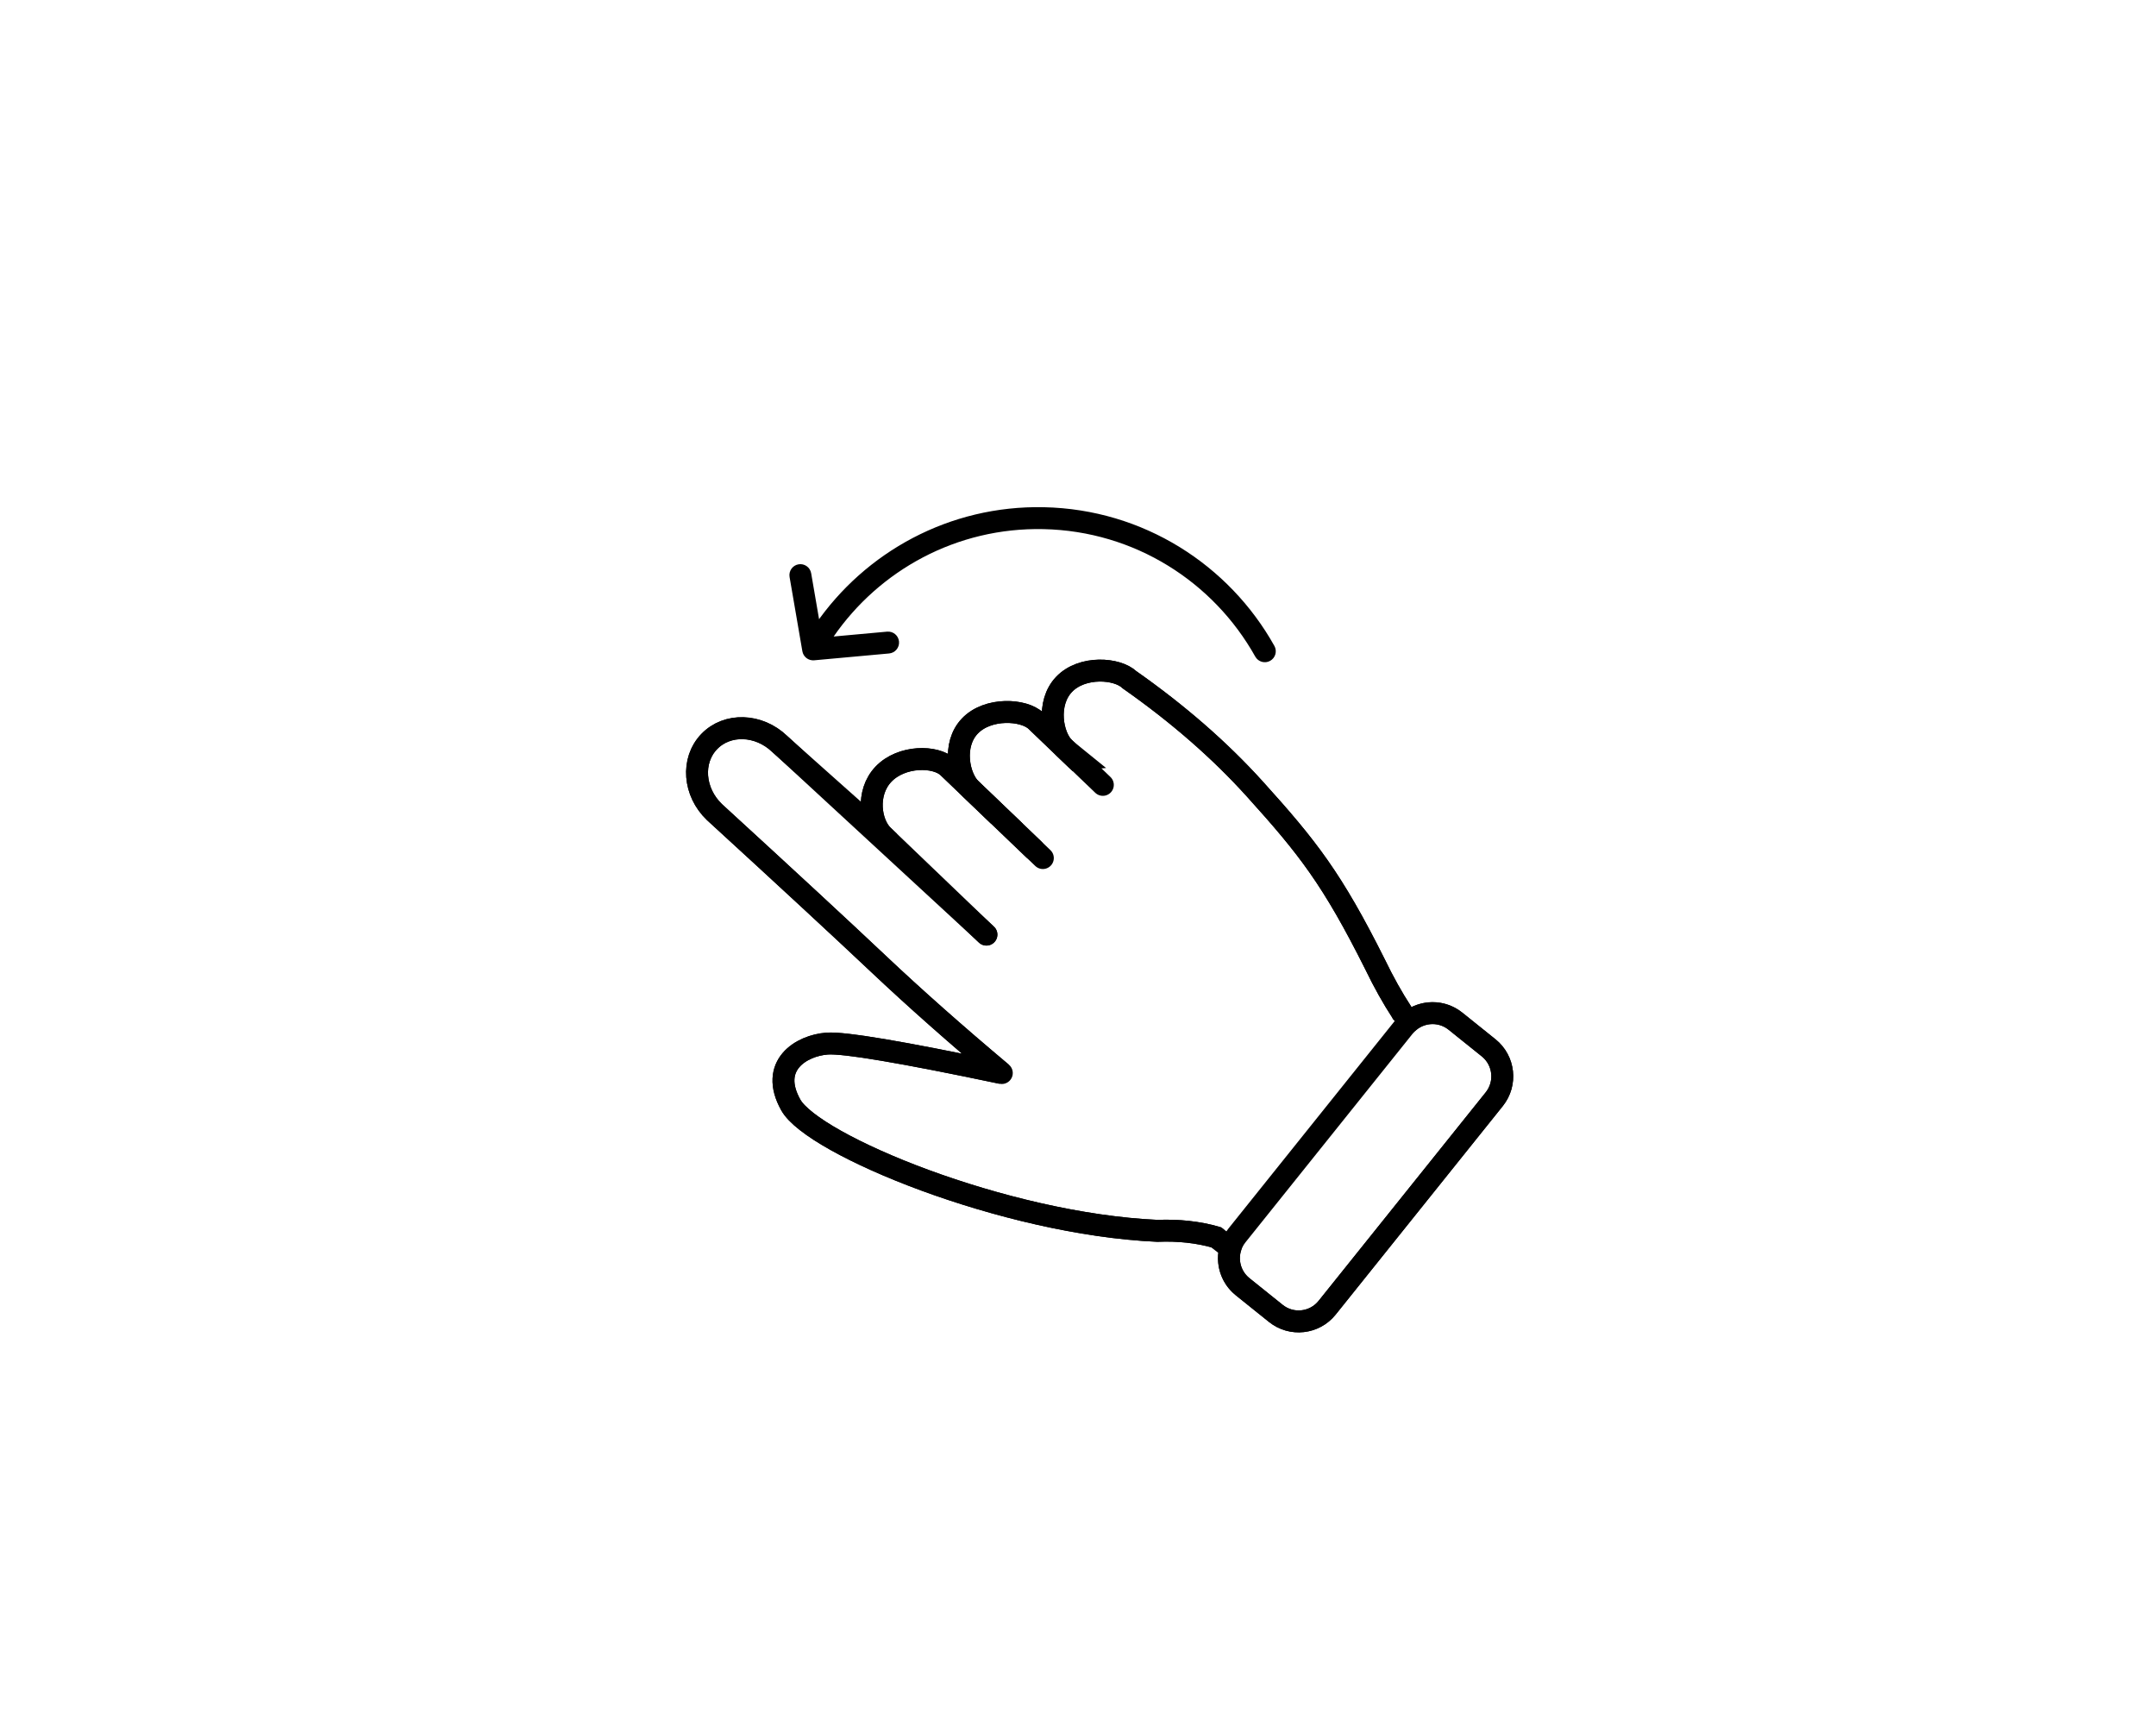 <?xml version="1.0" encoding="UTF-8"?> <svg xmlns="http://www.w3.org/2000/svg" width="246" height="197" viewBox="0 0 246 197" fill="none"><path d="M101.447 74.54C102.135 74.478 102.641 73.87 102.579 73.182C102.516 72.495 101.908 71.988 101.22 72.051L101.334 73.296L101.447 74.54ZM92.781 74.075L91.55 74.287C91.66 74.929 92.246 75.379 92.895 75.32L92.781 74.075ZM92.554 65.391C92.437 64.711 91.791 64.254 91.11 64.371C90.43 64.489 89.974 65.135 90.091 65.816L91.323 65.603L92.554 65.391ZM93.024 71.243C92.633 71.812 92.777 72.59 93.346 72.981C93.914 73.372 94.693 73.228 95.084 72.66L94.054 71.951L93.024 71.243ZM119.087 59.107L119.06 60.356L119.087 59.107ZM143.226 74.898C143.563 75.501 144.324 75.717 144.927 75.38C145.529 75.043 145.745 74.281 145.408 73.679L144.317 74.289L143.226 74.898ZM101.334 73.296L101.22 72.051L92.668 72.83L92.781 74.075L92.895 75.32L101.447 74.54L101.334 73.296ZM92.781 74.075L94.013 73.863L92.554 65.391L91.323 65.603L90.091 65.816L91.55 74.287L92.781 74.075ZM94.054 71.951L95.084 72.66C100.318 65.05 109.15 60.146 119.06 60.356L119.087 59.107L119.113 57.857C108.325 57.628 98.715 62.97 93.024 71.243L94.054 71.951ZM119.087 59.107L119.06 60.356C129.483 60.578 138.475 66.4 143.226 74.898L144.317 74.289L145.408 73.679C140.243 64.439 130.459 58.098 119.113 57.857L119.087 59.107Z" fill="black"></path><path d="M132.065 140.4C134.466 140.302 136.697 140.546 138.758 141.133L140.374 142.387C139.936 143.948 140.435 145.689 141.778 146.768L145.568 149.81C147.362 151.25 149.984 150.962 151.424 149.166L170.496 125.38C171.936 123.583 171.649 120.96 169.855 119.519L166.065 116.477C164.516 115.234 162.35 115.279 160.861 116.469L159.788 115.327C159.875 115.399 159.932 115.447 159.958 115.472C158.899 113.851 157.884 112.038 156.913 110.032C152.007 100.231 149.213 96.682 143.203 90.027C139.196 85.59 134.421 81.428 128.878 77.54C127.489 76.21 123.471 75.917 121.417 78.065C119.363 80.213 120.052 83.988 121.44 85.317C121.65 85.518 122.203 85.979 123.028 86.645L122.834 86.663L118.213 82.235C116.824 80.906 112.72 80.671 110.666 82.819C108.612 84.967 109.387 88.683 110.775 90.013L113.588 92.706L113.584 92.706L108.174 87.525C106.761 86.173 102.864 86.16 100.811 88.308C98.757 90.456 99.324 93.951 100.736 95.303L101.487 96.022L88.953 84.863C86.563 82.575 82.961 82.461 80.907 84.609C78.854 86.757 79.126 90.353 81.515 92.641C89.829 100.254 96.057 106.015 100.2 109.925C104.343 113.834 109.044 117.994 114.302 122.405C102.962 120.021 96.317 118.901 94.369 119.044C91.446 119.259 87.692 121.514 90.228 126.045C92.763 130.576 114.548 139.617 132.065 140.4Z" stroke="black" stroke-width="2.5" stroke-linecap="round"></path><path d="M138.761 141.134C136.701 140.547 134.47 140.303 132.069 140.401C114.553 139.617 92.769 130.574 90.234 126.042C87.698 121.51 91.452 119.254 94.375 119.039C96.323 118.895 102.967 120.016 114.307 122.4C109.049 117.988 104.349 113.827 100.206 109.916C96.063 106.006 89.835 100.243 81.521 92.627C79.132 90.339 78.86 86.742 80.914 84.593C82.968 82.445 86.57 82.559 88.959 84.847L112.556 106.608" stroke="black" stroke-width="2.5" stroke-linecap="round" stroke-linejoin="round"></path><path d="M112.549 106.612C109.924 104.097 105.986 100.325 100.735 95.295C99.322 93.942 98.755 90.446 100.809 88.298C102.863 86.15 106.759 86.162 108.172 87.515C112.98 92.121 116.586 95.575 118.99 97.878" stroke="black" stroke-width="2.5" stroke-linecap="round"></path><path d="M117.945 96.878C116.633 95.622 114.242 93.331 110.77 90.006C109.382 88.676 108.608 84.959 110.662 82.811C112.715 80.662 116.819 80.896 118.207 82.226L122.828 86.656" stroke="black" stroke-width="2.5" stroke-linecap="round"></path><path d="M125.835 89.53C124.972 88.703 123.505 87.298 121.434 85.314C120.045 83.984 119.356 80.207 121.41 78.059C123.464 75.91 127.483 76.204 128.871 77.534C134.414 81.423 139.189 85.587 143.196 90.025C149.206 96.682 152 100.232 156.906 110.037C157.877 112.044 158.892 113.858 159.951 115.479" stroke="black" stroke-width="2.5" stroke-linecap="round"></path><path d="M160.207 117.131L141.142 140.919C139.702 142.715 139.989 145.339 141.783 146.779L145.572 149.822C147.366 151.262 149.987 150.974 151.426 149.177L170.492 125.389C171.931 123.593 171.645 120.969 169.851 119.529L166.062 116.486C164.268 115.046 161.647 115.334 160.207 117.131Z" stroke="black" stroke-width="2.5"></path></svg> 